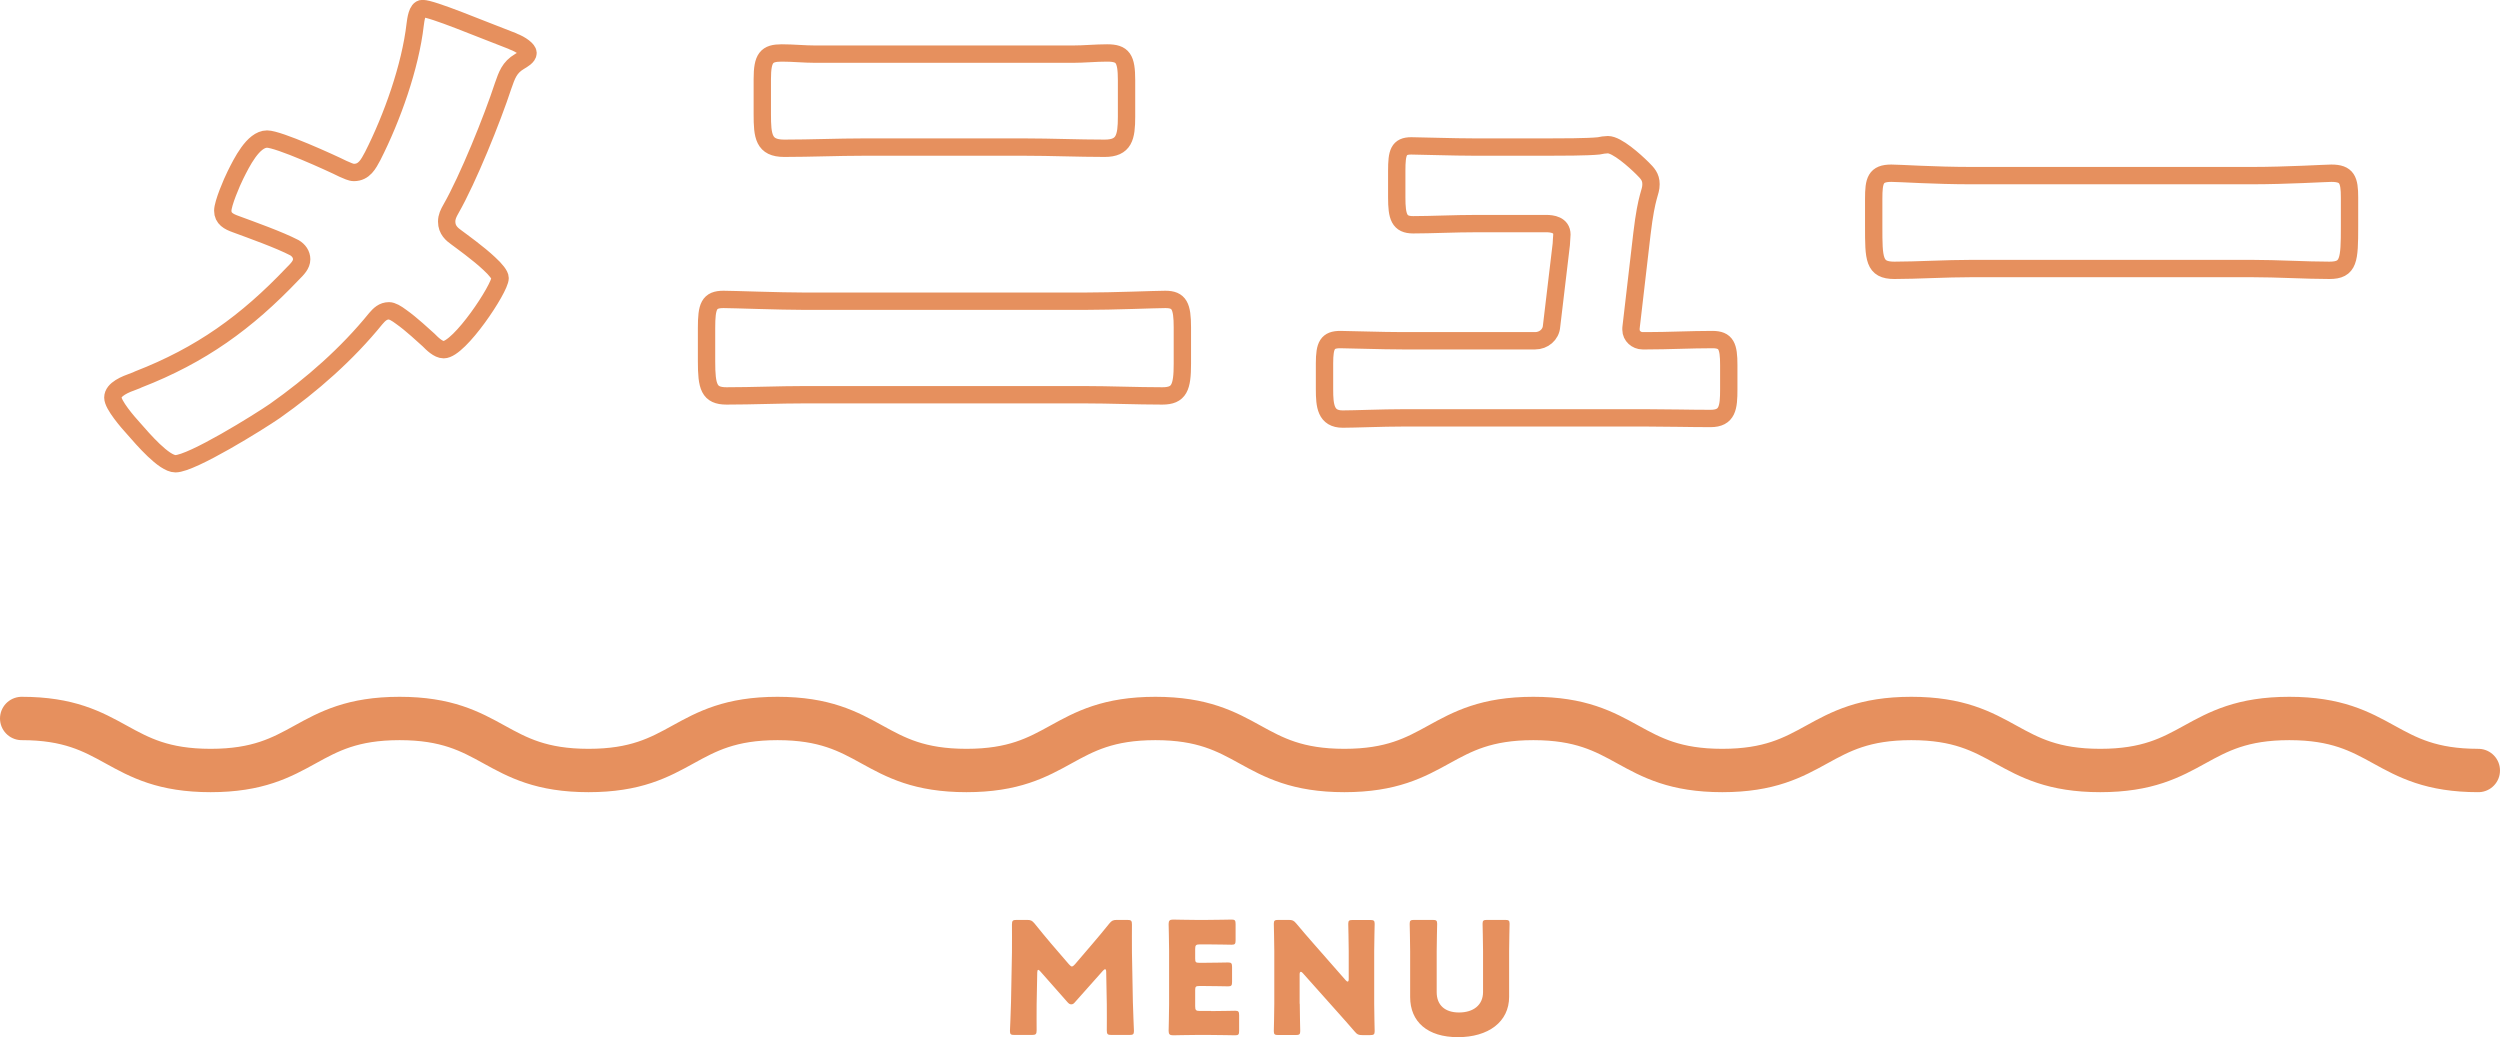 <svg xmlns="http://www.w3.org/2000/svg" viewBox="0 0 374.82 155.5"><path d="M76.9 6.21c1.27.46 2.27 1.27 2.27 1.73 0 .55-.82 1-1.27 1.27-1.55.91-1.91 2.09-2.46 3.64-1.64 5.01-5.28 14.01-7.83 18.47-.36.64-.64 1.18-.64 1.91 0 1.27.82 1.91 1.46 2.37.73.55 3.28 2.37 4.91 3.91 1 .91 1.64 1.73 1.64 2.18 0 1.55-6.1 10.74-8.46 10.74-.82 0-1.73-.91-2.27-1.46-.73-.64-2.55-2.37-4.1-3.46-.73-.55-1.37-.91-1.82-.91-.91 0-1.46.55-2 1.18-4.28 5.28-9.56 9.92-15.11 13.83-2.37 1.64-12.47 7.92-14.92 7.92-1.73 0-4.91-3.73-6.19-5.19-1-1.09-3.19-3.64-3.19-4.73 0-1.27 1.91-2 3.19-2.46.27-.09.46-.18.64-.27 9.37-3.64 16.2-8.55 23.12-15.83.73-.73 1.36-1.36 1.36-2.18 0-.73-.45-1.36-1.09-1.73-2.27-1.18-6.37-2.64-8.83-3.55-1-.36-1.91-.82-1.91-2 0-1.09 1.36-4.28 1.91-5.37.91-1.82 2.64-5.37 4.73-5.37 1.73 0 9.56 3.55 11.38 4.46.64.27 1.18.55 1.64.55 1.55 0 2.18-1.27 2.82-2.46 2.91-5.73 5.64-13.38 6.37-19.75.09-.64.27-2.37 1.09-2.37 1.46 0 8.55 3 13.56 4.91zm85.63 38.95c4.46 0 10.74-.27 12.19-.27 2.09 0 2.55 1 2.55 4.19v5.46c0 3.55-.46 4.82-3 4.82-3.91 0-7.83-.18-11.74-.18h-41.86c-3.91 0-7.83.18-11.74.18-2.64 0-3-1.37-3-5.19v-5c0-3.28.36-4.28 2.55-4.28 1.37 0 8.46.27 12.19.27h41.86zM160.8 8.12c1.73 0 3.46-.18 5.19-.18 2.37 0 2.91.82 2.91 4.1v5.46c0 3.09-.36 4.73-3.28 4.73-4 0-8.01-.18-12.01-.18h-24.12c-3.91 0-7.92.18-11.92.18-3.09 0-3.28-1.82-3.28-5.1v-5.28c0-3.19.64-3.91 2.91-3.91 1.73 0 3.37.18 5.1.18h38.49zm71.16 13.93c1.82 0 6.1 0 7.74-.18.36-.09 1-.18 1.37-.18 1.36 0 4 2.37 5.19 3.55.73.73 1.27 1.27 1.27 2.37 0 1.37-.64 1.37-1.36 7.46l-1.64 14.11v.27c0 .91.82 1.64 1.73 1.64h.64c3.28 0 6.55-.18 9.83-.18 2.09 0 2.46 1 2.46 3.82v3.64c0 2.73-.18 4.37-2.73 4.37-3.19 0-6.37-.09-9.56-.09h-36.58c-3.09 0-7.19.18-9.01.18-2.55 0-2.73-2-2.73-4.46v-3.91c0-2.73.45-3.55 2.37-3.55 1.27 0 6.19.18 9.37.18h19.84c1.27 0 2.37-.91 2.46-2.18l1.46-12.29c0-.27.09-1.27.09-1.46 0-1.46-1.46-1.64-2.37-1.64h-10.37c-3.37 0-6.83.18-9.56.18-2.09 0-2.46-1.18-2.46-4.1v-4c0-2.73.27-3.73 2.18-3.73 1.27 0 6.19.18 9.65.18h10.74zm105.56 4.28c5.37 0 11.19-.36 12.01-.36 2.37 0 2.73 1 2.73 3.64v4.37c0 5.01-.09 6.55-3 6.55-3.55 0-7.74-.27-11.74-.27h-41.86c-4 0-8.28.27-11.65.27-3.09 0-3.09-1.73-3.09-6.55v-4.19c0-2.73.27-3.82 2.64-3.82 1.27 0 6.37.36 12.1.36h41.86z" fill="none" stroke="#e6905e" stroke-linejoin="round" stroke-width="2.6"/><path d="M155.42 150.56c-.02 1.29 0 3.35 0 3.91s-.12.7-.7.7h-2.62c-.54 0-.68-.09-.68-.59 0-.16.14-3.09.16-4.33l.14-7.44c.02-1.29 0-3.68 0-4.19 0-.59.12-.7.7-.7h1.54c.58 0 .77.09 1.15.54.82 1.03 1.64 2.01 2.43 2.95l2.72 3.16c.19.21.33.33.44.33.14 0 .28-.12.47-.33l2.6-3.04c.8-.94 1.71-2.01 2.55-3.07.37-.44.56-.54 1.15-.54h1.54c.59 0 .7.12.7.7 0 1.05-.02 2.36 0 4.19l.14 7.44c.02 1.19.16 4.1.16 4.33 0 .49-.14.59-.68.59h-2.69c-.59 0-.7-.12-.7-.7 0-.51.02-2.97 0-3.89l-.09-4.85c0-.23-.05-.42-.16-.42-.07 0-.16.05-.33.23l-4.19 4.71c-.16.19-.3.33-.56.33-.23 0-.37-.12-.54-.3l-4.07-4.61c-.16-.19-.26-.26-.35-.26s-.14.19-.14.42l-.09 4.73zm26.14 1.03c1.1 0 3.46-.05 3.63-.05.49 0 .59.14.59.68v2.32c0 .54-.09.68-.59.68-.16 0-2.53-.05-3.63-.05h-2.39c-1.08 0-3.14.05-3.3.05-.49 0-.66-.16-.66-.66 0-.16.07-2.76.07-4v-8.03c0-1.24-.07-3.84-.07-4 0-.49.16-.66.66-.66.16 0 2.22.05 3.3.05h1.87c1.1 0 3.46-.05 3.63-.05.49 0 .58.14.58.68v2.41c0 .54-.09.68-.58.68-.16 0-2.53-.05-3.63-.05h-1.15c-.58 0-.7.12-.7.7v1.43c0 .54.09.63.63.63h.68c1.1 0 3.46-.05 3.63-.05.49 0 .59.14.59.68v2.22c0 .54-.09.68-.59.68-.16 0-2.53-.05-3.63-.05h-.68c-.54 0-.63.09-.63.63v2.41c0 .58.12.7.7.7h1.66zm13.31-1.1c0 1.24.07 3.93.07 4.1 0 .49-.14.59-.68.59h-2.6c-.54 0-.68-.09-.68-.59 0-.16.07-2.86.07-4.1v-7.89c0-1.24-.07-3.93-.07-4.1 0-.49.14-.58.68-.58h1.54c.58 0 .77.09 1.15.54.87 1.05 1.69 1.99 2.53 2.95l4.87 5.55c.12.14.23.21.3.21.09 0 .16-.12.16-.37v-4.19c0-1.24-.07-3.93-.07-4.1 0-.49.14-.58.68-.58h2.6c.54 0 .68.09.68.58 0 .16-.07 2.86-.07 4.1v7.89c0 1.24.07 3.93.07 4.1 0 .49-.14.59-.68.59h-1.17c-.59 0-.77-.09-1.15-.54-.84-.98-1.62-1.85-2.58-2.93l-5.2-5.83c-.12-.14-.21-.19-.28-.19-.12 0-.19.12-.19.37v4.42zm31.39-1.05c0 3.79-3.14 6.06-7.68 6.06s-7.16-2.29-7.16-6.02v-6.88c0-1.24-.07-3.93-.07-4.1 0-.49.14-.58.68-.58h2.76c.54 0 .68.09.68.58 0 .16-.07 2.86-.07 4.1v6.16c0 1.94 1.24 3.04 3.35 3.04s3.6-1.08 3.6-3.07v-6.13c0-1.24-.07-3.93-.07-4.1 0-.49.14-.58.68-.58h2.69c.54 0 .68.09.68.58 0 .16-.07 2.86-.07 4.1v6.83z" fill="#e6905e"/><path d="M3.25 107.72c14.16 0 14.16 7.8 28.33 7.8s14.17-7.8 28.33-7.8 14.17 7.8 28.33 7.8 14.17-7.8 28.33-7.8 14.16 7.8 28.33 7.8 14.16-7.8 28.33-7.8 14.17 7.8 28.33 7.8 14.17-7.8 28.33-7.8 14.17 7.8 28.33 7.8 14.17-7.8 28.34-7.8 14.17 7.8 28.33 7.8 14.17-7.8 28.34-7.8 14.17 7.8 28.34 7.8" fill="none" stroke="#e6905e" stroke-linejoin="round" stroke-linecap="round" stroke-width="6.5"/></svg>